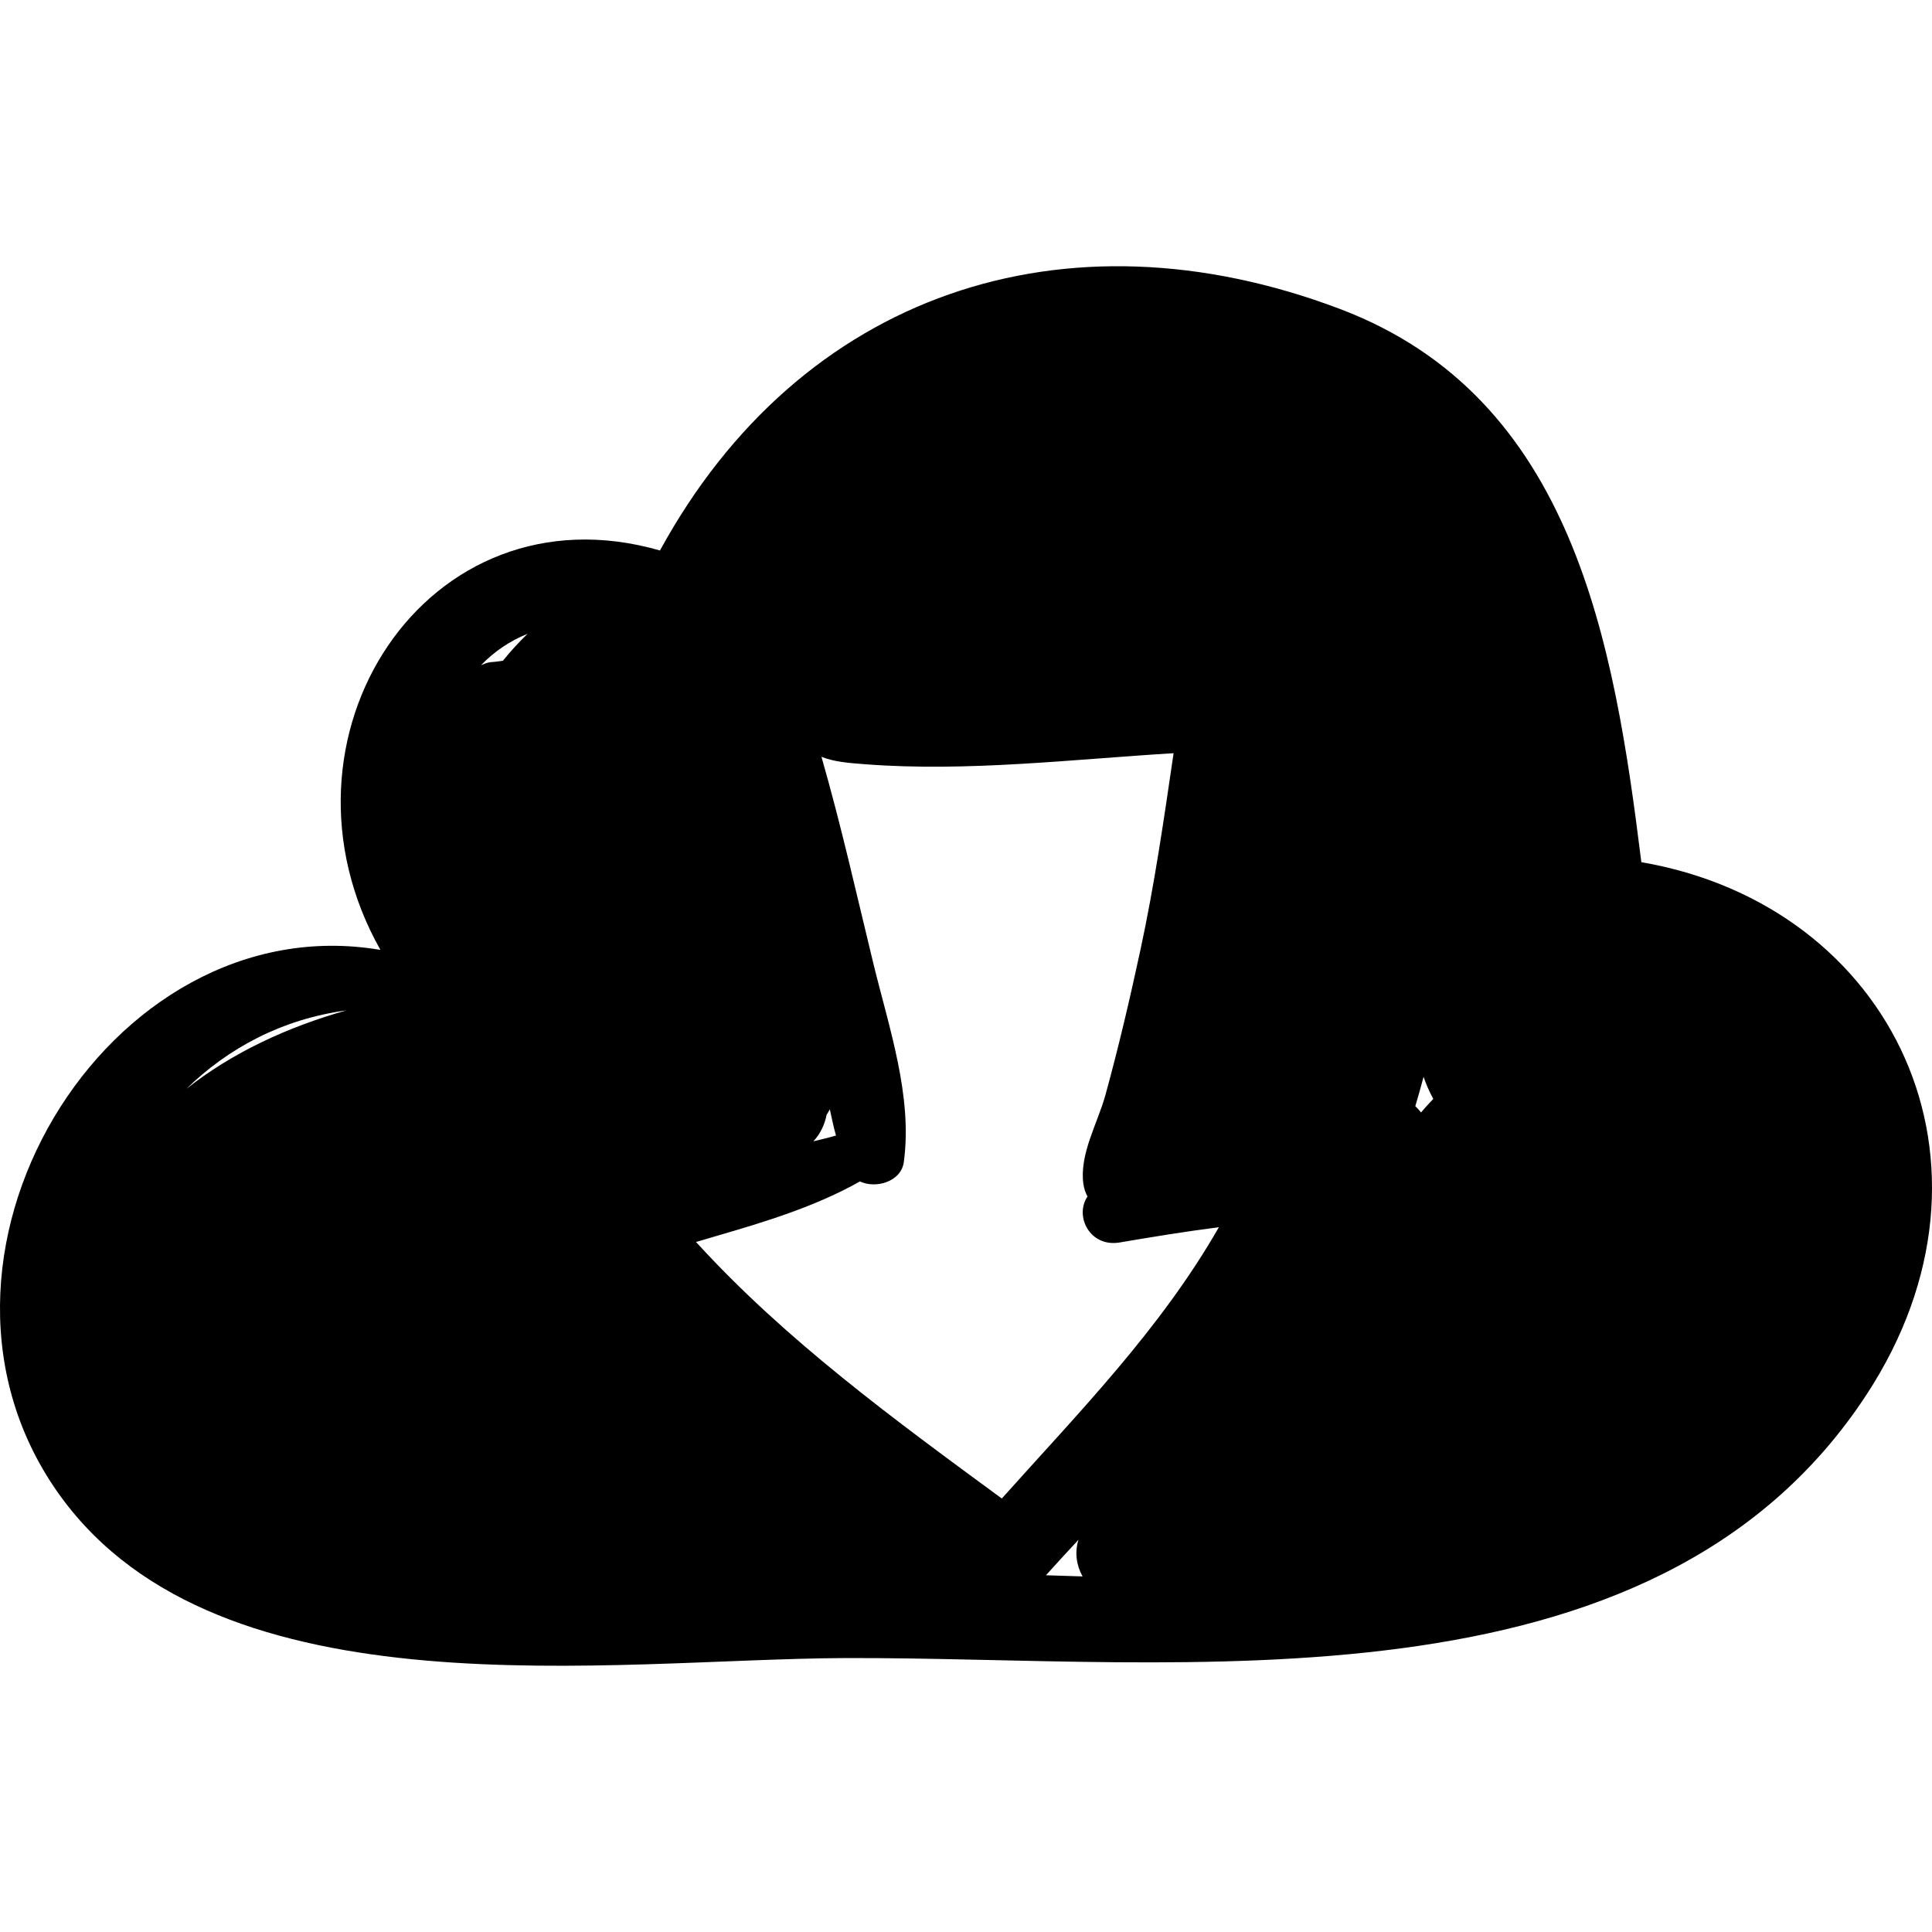<?xml version="1.0" encoding="iso-8859-1"?>
<!-- Generator: Adobe Illustrator 16.0.0, SVG Export Plug-In . SVG Version: 6.00 Build 0)  -->
<!DOCTYPE svg PUBLIC "-//W3C//DTD SVG 1.1//EN" "http://www.w3.org/Graphics/SVG/1.1/DTD/svg11.dtd">
<svg version="1.1" id="Capa_1" xmlns="http://www.w3.org/2000/svg" xmlns:xlink="http://www.w3.org/1999/xlink" x="0px" y="0px"
	 width="185.081px" height="185.081px" viewBox="0 0 185.081 185.081" style="enable-background:new 0 0 185.081 185.081;"
	 xml:space="preserve">
<g>
	<path d="M157.238,82.595c-2.614-21-6.465-44.515-28.869-52.996c-26.412-9.998-51.704-1.465-65.146,23.137
		c-22.369-6.443-38.194,18.03-26.779,38.263c-26.152-4.456-47.034,29.794-30.633,52.358c15.391,21.173,52.758,15.576,75.101,15.482
		c32.177-0.134,77.441,6.056,97.911-25.258C193.254,111.513,181.346,86.743,157.238,82.595z M17.857,104.309
		c3.97-3.883,9.156-6.682,15.32-7.514C27.523,98.387,22.223,100.855,17.857,104.309z M48.178,63.299
		c-0.397,0.05-0.791,0.115-1.196,0.135c-0.336,0.048-0.616,0.169-0.899,0.285c1.26-1.297,2.755-2.321,4.454-3
		C49.705,61.527,48.909,62.384,48.178,63.299z M135.582,105.973c0.279-0.936,0.541-1.874,0.793-2.815
		c0.252,0.741,0.565,1.444,0.932,2.114c-0.402,0.427-0.805,0.854-1.172,1.3C135.967,106.36,135.788,106.155,135.582,105.973z
		 M66.678,118.979c0.718-0.201,1.371-0.405,1.904-0.561c4.677-1.359,9.52-2.825,13.795-5.237c1.561,0.728,3.951,0.004,4.204-1.843
		c0.868-6.334-1.44-12.955-2.929-19.094c-1.592-6.561-3.086-13.229-4.959-19.745c1.187,0.482,2.591,0.593,4.211,0.716
		c9.75,0.743,19.772-0.468,29.524-1.06c-0.927,6.313-1.831,12.616-3.185,18.883c-1.006,4.658-2.081,9.269-3.346,13.862
		c-0.752,2.732-2.497,5.633-2.114,8.502c0.062,0.456,0.206,0.863,0.398,1.224c-1.271,1.864,0.221,4.887,3.088,4.399
		c3.155-0.537,6.319-1.056,9.496-1.459c-5.604,9.78-13.348,17.666-20.795,25.988C85.685,136,75.278,128.412,66.678,118.979z
		 M77.921,109.336c0.656-0.706,1.086-1.603,1.265-2.536c0.099-0.185,0.226-0.337,0.305-0.543c0.191,0.847,0.355,1.705,0.597,2.525
		C79.375,108.989,78.646,109.159,77.921,109.336z M103.315,147.505c-0.376,1.198-0.204,2.437,0.392,3.513
		c-1.178-0.035-2.353-0.072-3.508-0.113C101.229,149.763,102.271,148.631,103.315,147.505z"/>
</g>
<g>
</g>
<g>
</g>
<g>
</g>
<g>
</g>
<g>
</g>
<g>
</g>
<g>
</g>
<g>
</g>
<g>
</g>
<g>
</g>
<g>
</g>
<g>
</g>
<g>
</g>
<g>
</g>
<g>
</g>
</svg>
